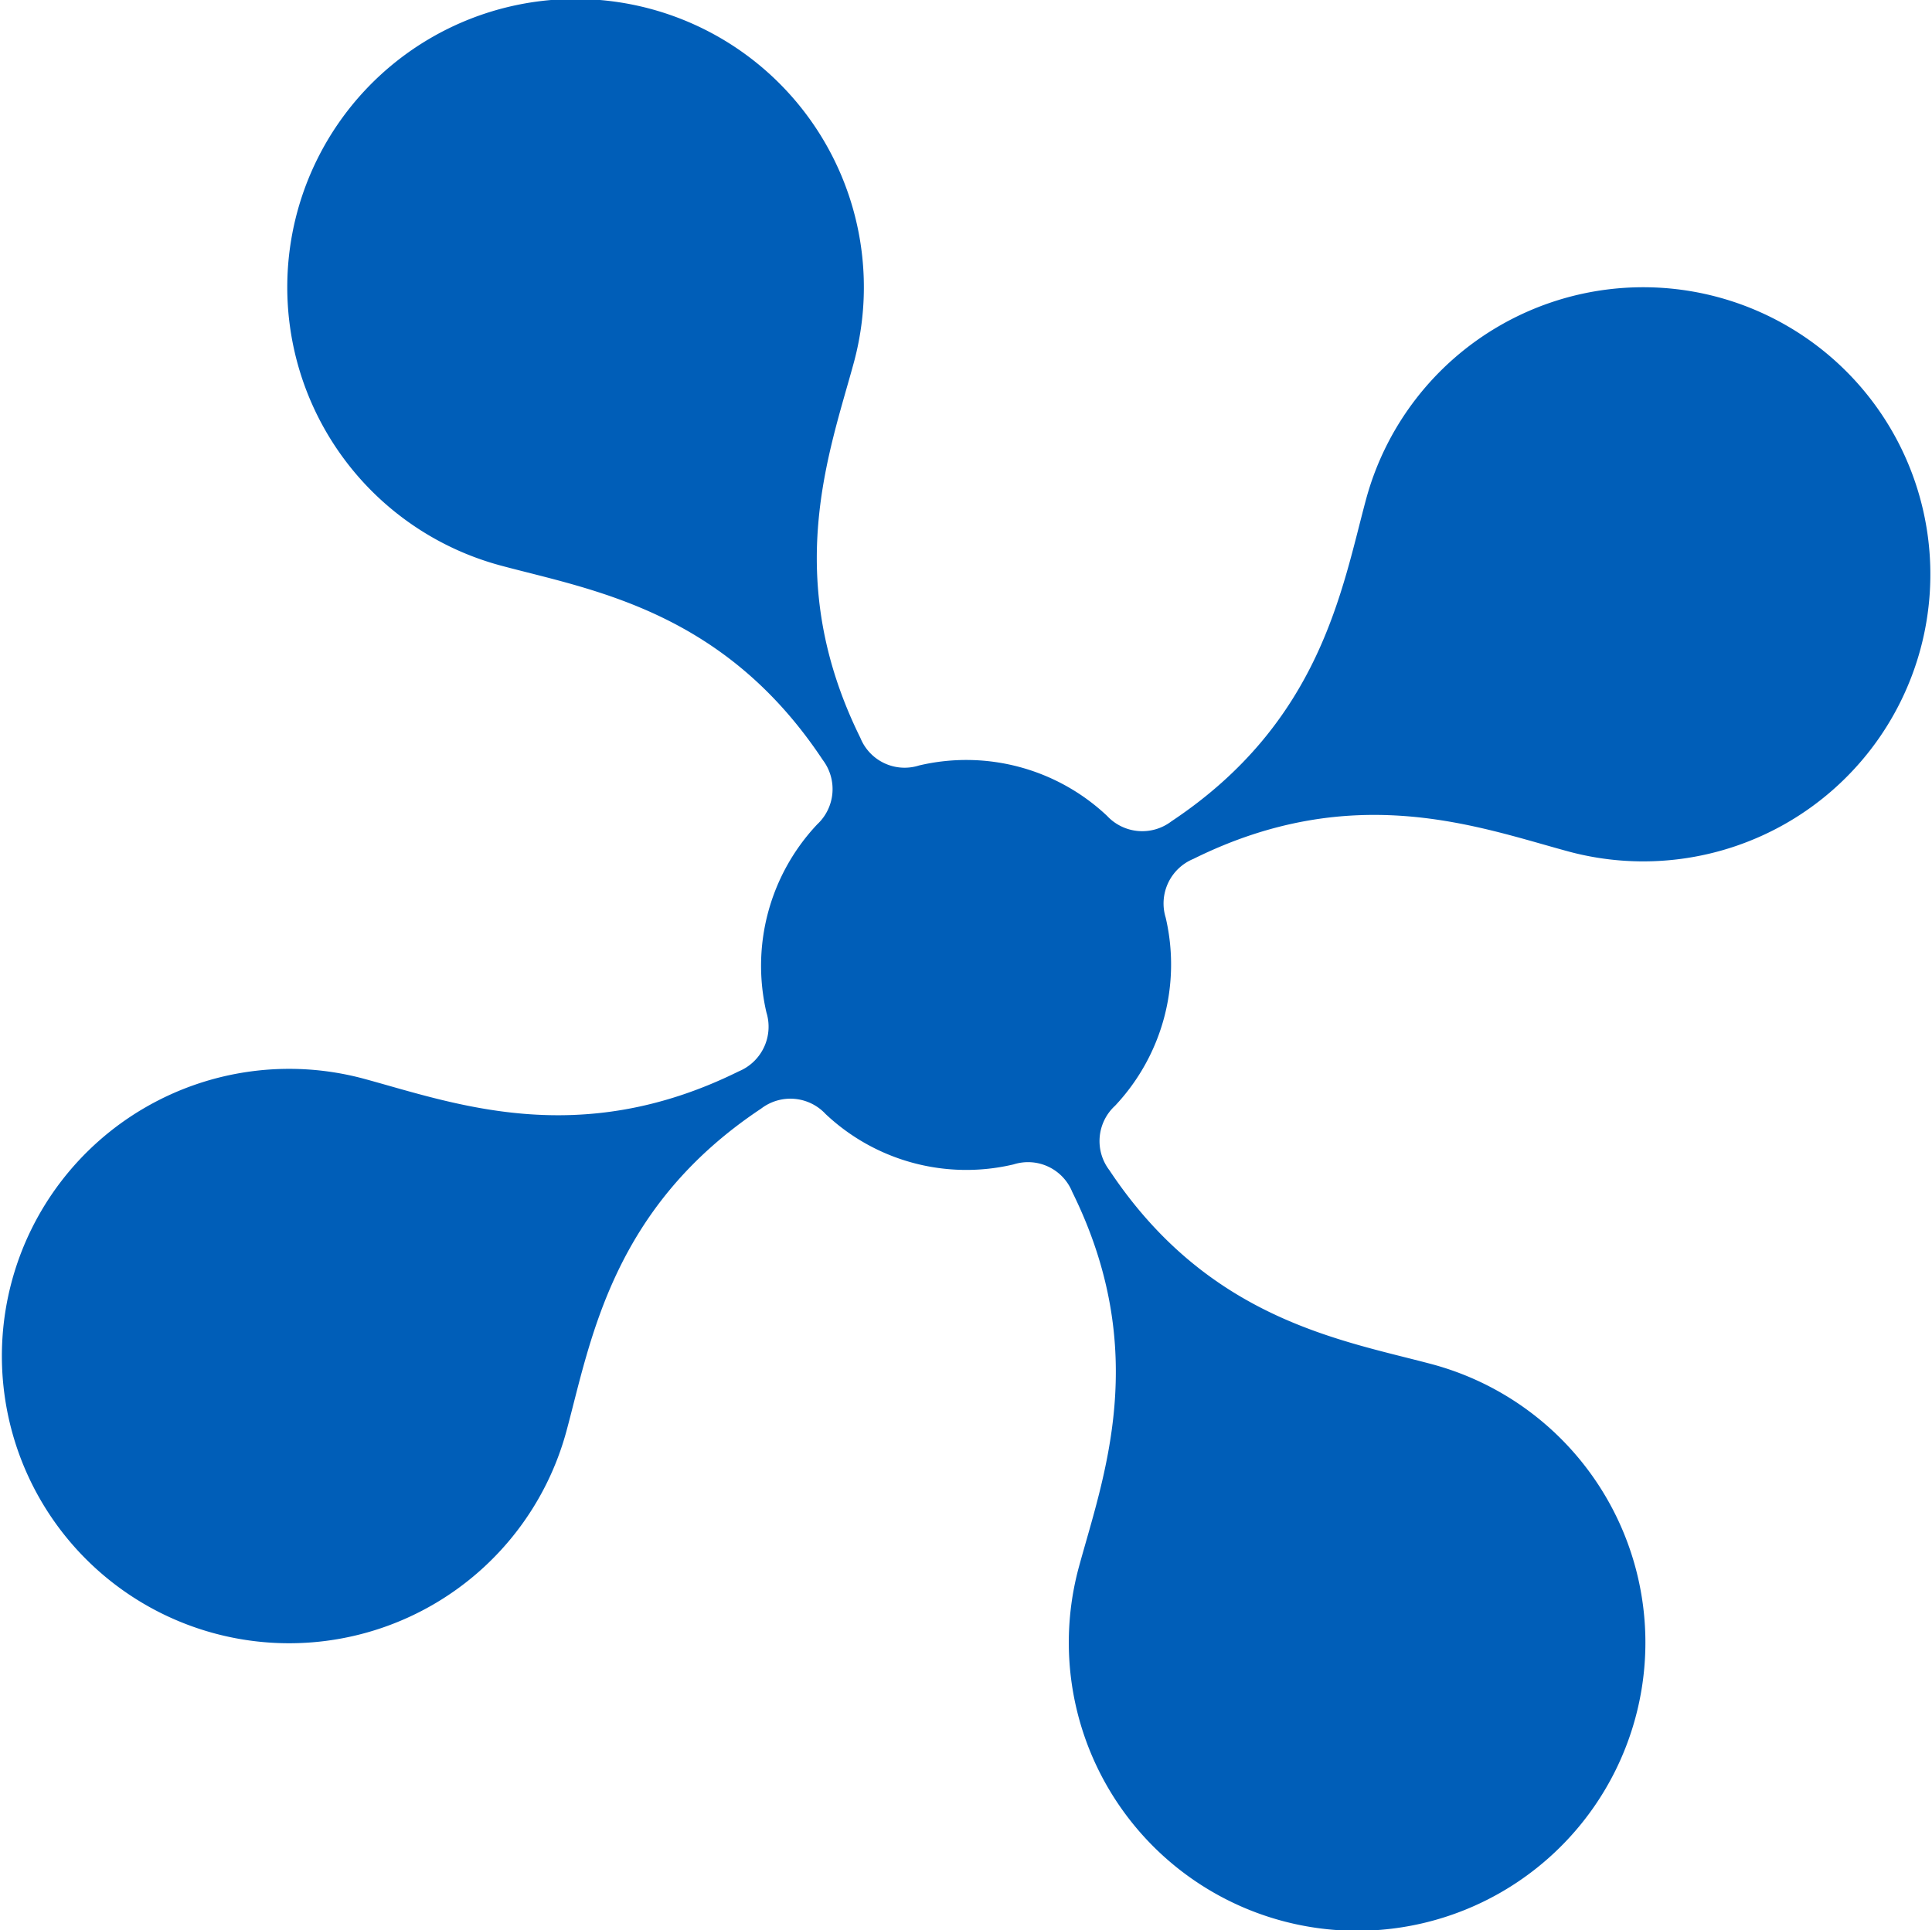 <svg id="Layer_1" data-name="Layer 1" xmlns="http://www.w3.org/2000/svg" viewBox="0 0 149.91 149.8"><defs><style>.cls-1{fill:#005eb8;}</style></defs><path class="cls-1" d="M123.49,104.32a16,16,0,0,1-3.93,14.6,3.72,3.72,0,0,0-.44,5c7.68,11.57,17.93,13.17,25,15.05a22.37,22.37,0,1,1-27.38,15.8c1.9-7,5.65-16.71-.5-29.16a3.7,3.7,0,0,0-4.55-2.14h0a15.91,15.91,0,0,1-14.59-3.91,3.73,3.73,0,0,0-5-.42c-11.58,7.7-13.21,18-15.1,25A22.29,22.29,0,1,1,61.19,116.8c7,1.89,16.71,5.62,29.17-.55a3.75,3.75,0,0,0,2.15-4.57,16,16,0,0,1,3.94-14.6,3.74,3.74,0,0,0,.43-5C89.2,80.49,79,78.9,71.92,77A22.37,22.37,0,1,1,99.3,61.21c-1.9,7-5.65,16.72.5,29.16a3.7,3.7,0,0,0,4.55,2.14,15.93,15.93,0,0,1,14.59,3.91,3.73,3.73,0,0,0,5,.42c11.58-7.7,13.21-18,15.1-25A22.28,22.28,0,1,1,154.8,99.2c-7-1.89-16.7-5.62-29.16.56a3.74,3.74,0,0,0-2.15,4.56" transform="translate(-33.04 -33.1)"/></svg>